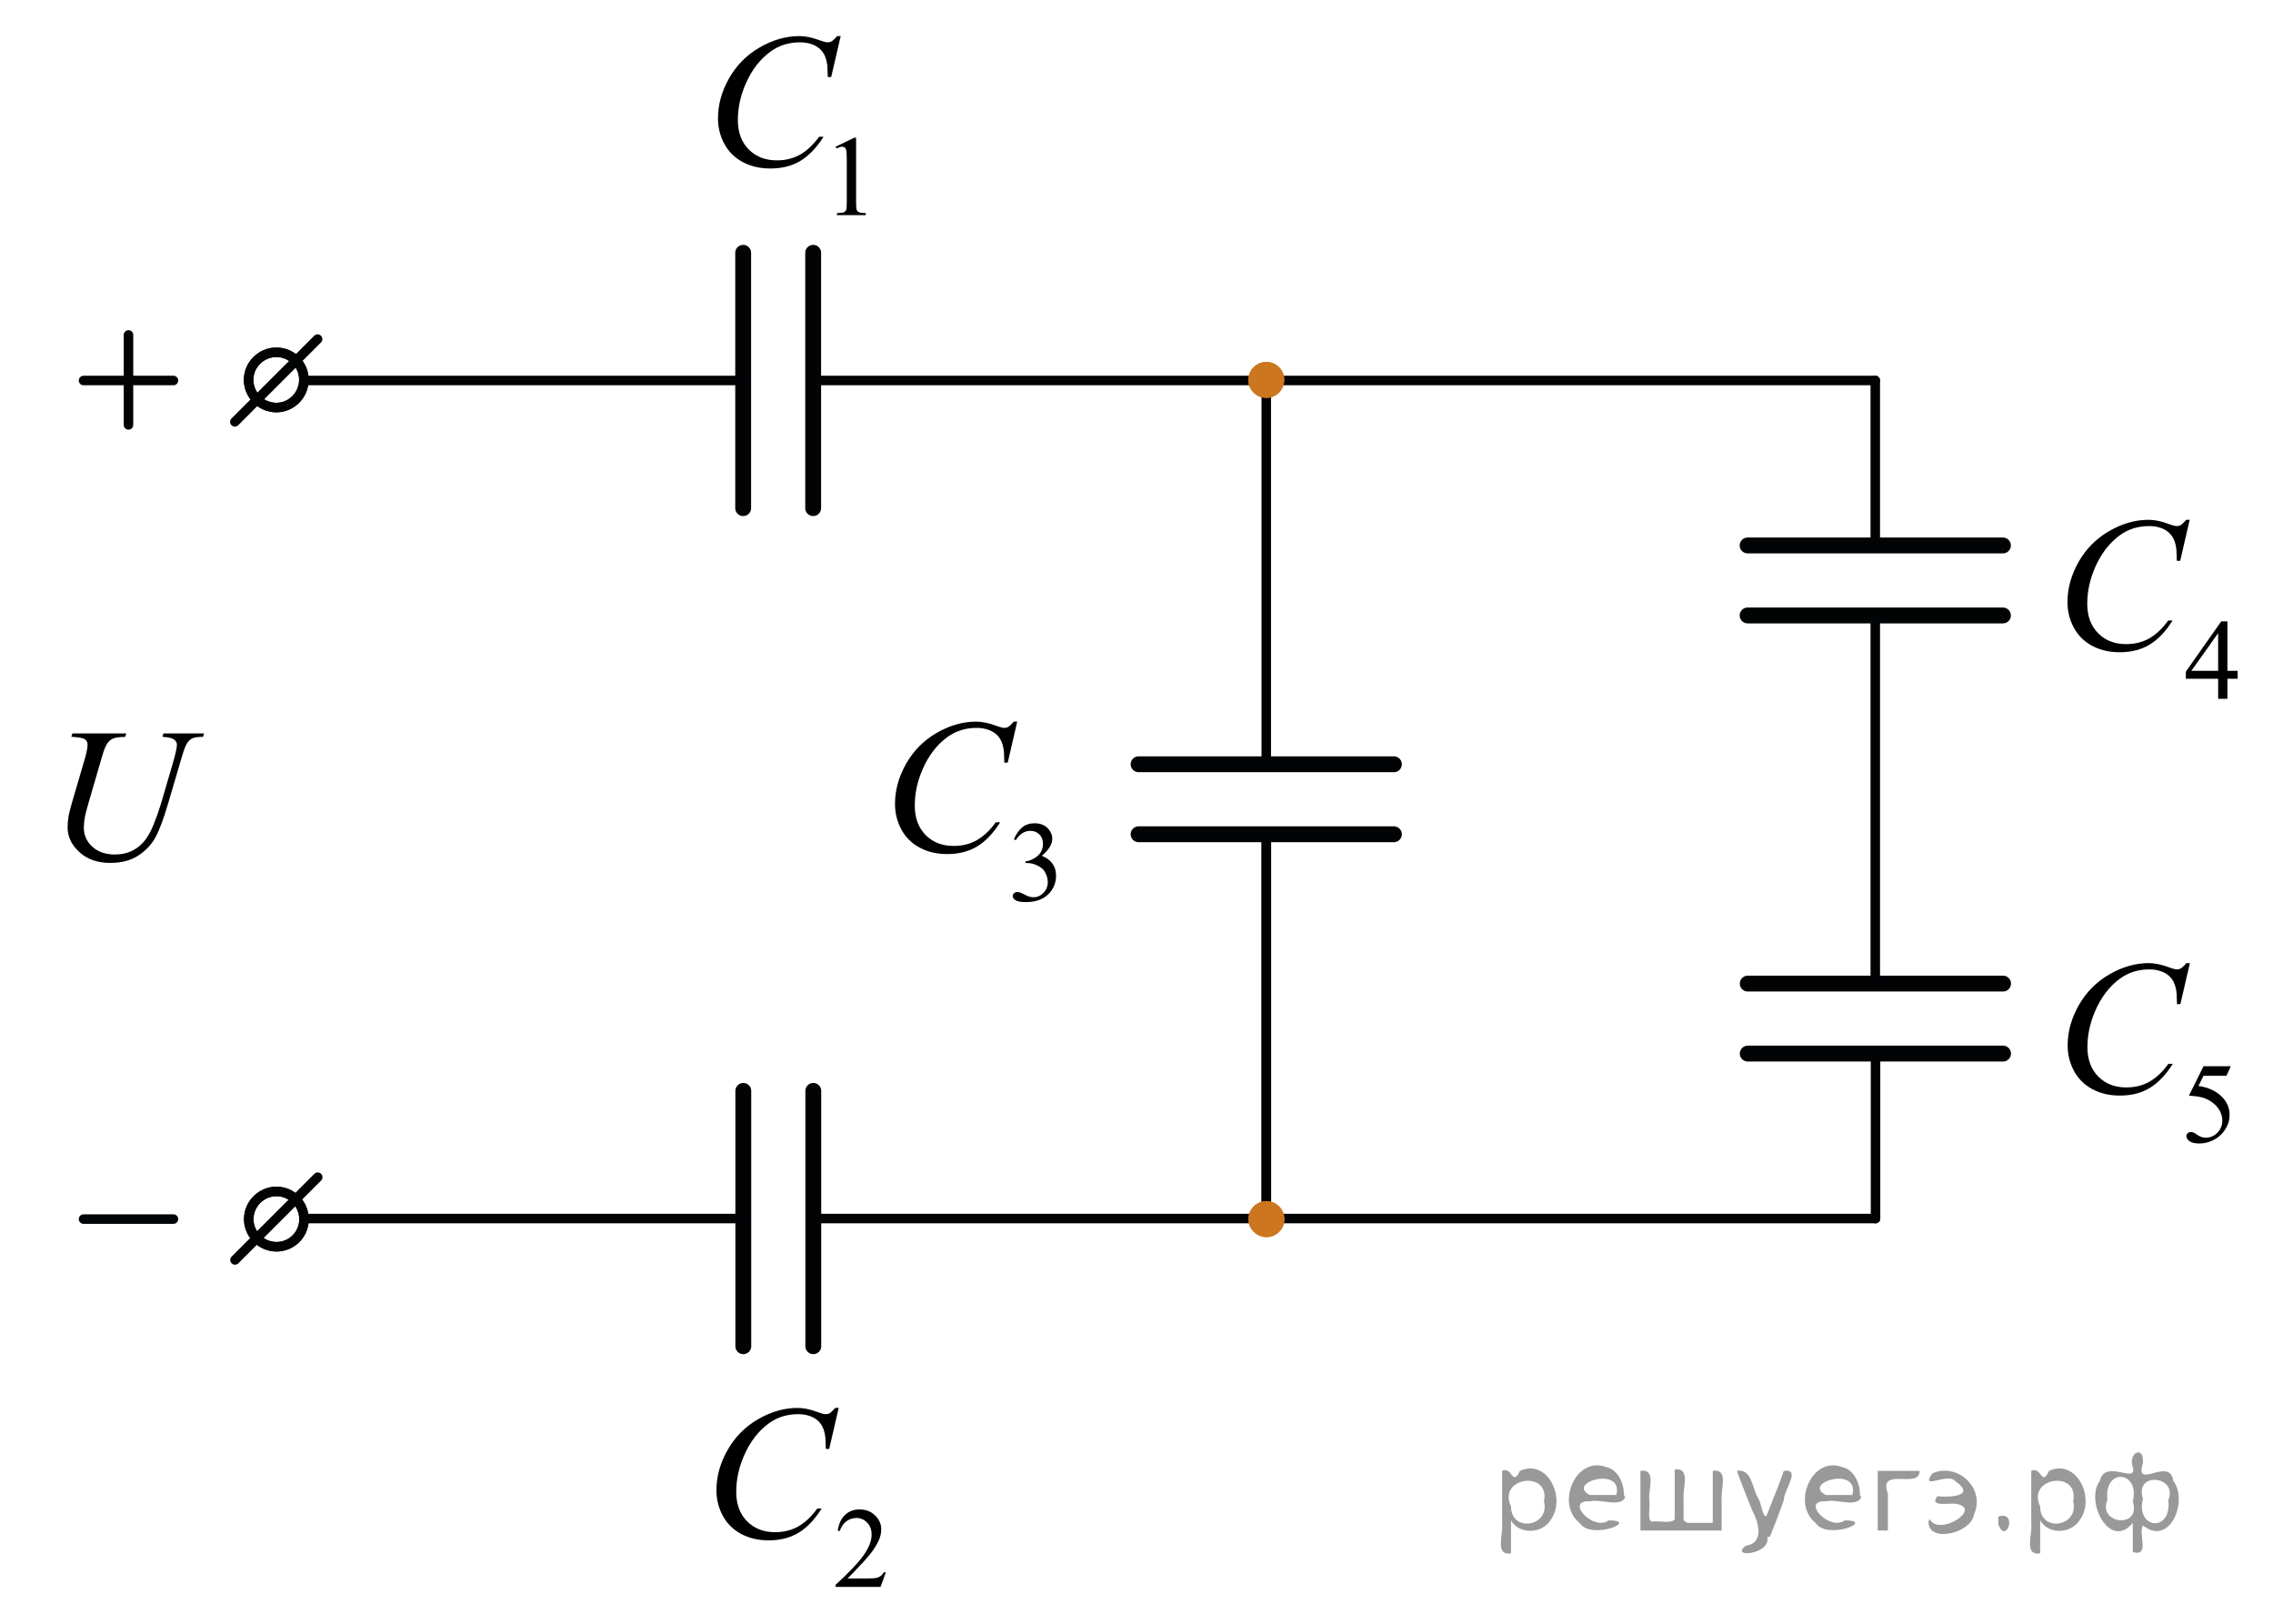 <?xml version="1.0" encoding="utf-8"?>
<!-- Generator: Adobe Illustrator 16.0.0, SVG Export Plug-In . SVG Version: 6.00 Build 0)  -->
<!DOCTYPE svg PUBLIC "-//W3C//DTD SVG 1.1//EN" "http://www.w3.org/Graphics/SVG/1.1/DTD/svg11.dtd">
<svg version="1.1" id="Слой_1" xmlns="http://www.w3.org/2000/svg" xmlns:xlink="http://www.w3.org/1999/xlink" x="0px" y="0px"
	 width="179.125px" height="128px" viewBox="5.125 0 179.125 128" enable-background="new 5.125 0 179.125 128"
	 xml:space="preserve">
<line fill="none" stroke="#020304" stroke-width="1.25" stroke-linecap="round" stroke-linejoin="round" stroke-miterlimit="10" x1="63.691" y1="40.039" x2="63.691" y2="19.919"/>
<line fill="none" stroke="#020304" stroke-width="1.25" stroke-linecap="round" stroke-linejoin="round" stroke-miterlimit="10" x1="69.207" y1="40.039" x2="69.207" y2="19.919"/>
<g>
	<path fill="none" stroke="#020304" stroke-width="0.75" stroke-miterlimit="10" d="M26.905,27.759
		c-1.202,0-2.188,0.986-2.188,2.169c0,1.205,0.988,2.187,2.188,2.187c1.186,0,2.166-0.979,2.166-2.187
		C29.083,28.737,28.108,27.759,26.905,27.759L26.905,27.759z"/>
	<path fill="none" stroke="#020304" stroke-width="0.75" stroke-miterlimit="10" d="M26.905,27.759
		c-1.202,0-2.188,0.986-2.188,2.169c0,1.205,0.988,2.187,2.188,2.187c1.186,0,2.166-0.979,2.166-2.187
		C29.083,28.737,28.108,27.759,26.905,27.759L26.905,27.759z"/>
</g>
<line fill="none" stroke="#020304" stroke-width="0.75" stroke-linecap="round" stroke-linejoin="round" stroke-miterlimit="10" x1="23.634" y1="33.24" x2="30.154" y2="26.72"/>
<g>
	<g>
		<g>
			<defs>
				<rect id="SVGID_1_" x="7.677" y="54.095" width="16.578" height="17.838"/>
			</defs>
			<clipPath id="SVGID_2_">
				<use xlink:href="#SVGID_1_"  overflow="visible"/>
			</clipPath>
		</g>
	</g>
	<g>
		<g>
			<defs>
				<rect id="SVGID_3_" x="7.718" y="54.068" width="16.578" height="17.809"/>
			</defs>
			<clipPath id="SVGID_4_">
				<use xlink:href="#SVGID_3_"  overflow="visible"/>
			</clipPath>
			<g clip-path="url(#SVGID_4_)">
				<path d="M10.828,57.791h4.251l-0.082,0.271c-0.435,0.01-0.746,0.051-0.931,0.121c-0.186,0.07-0.344,0.198-0.475,0.379
					c-0.131,0.182-0.268,0.52-0.412,1.01l-1.031,3.531c-0.183,0.628-0.292,1.04-0.327,1.234c-0.06,0.314-0.089,0.606-0.089,0.877
					c0,0.594,0.223,1.096,0.667,1.504c0.445,0.41,1.042,0.615,1.789,0.615c0.49,0,0.927-0.092,1.313-0.275
					c0.386-0.186,0.716-0.441,0.99-0.773c0.275-0.331,0.526-0.779,0.753-1.346c0.228-0.566,0.428-1.14,0.601-1.719l0.89-3.046
					c0.223-0.761,0.334-1.257,0.334-1.486c0-0.162-0.075-0.301-0.226-0.416c-0.151-0.114-0.457-0.187-0.917-0.21l0.082-0.271h3.198
					l-0.082,0.271c-0.376,0-0.647,0.036-0.813,0.105c-0.166,0.072-0.311,0.199-0.434,0.384c-0.124,0.185-0.263,0.541-0.416,1.071
					l-1.091,3.701c-0.352,1.2-0.683,2.088-0.995,2.659c-0.312,0.572-0.763,1.05-1.354,1.435c-0.591,0.385-1.325,0.578-2.2,0.578
					c-1.009,0-1.823-0.283-2.441-0.852c-0.618-0.564-0.927-1.214-0.927-1.946c0-0.289,0.027-0.599,0.082-0.927
					c0.04-0.216,0.136-0.589,0.29-1.119l0.994-3.392c0.139-0.491,0.208-0.852,0.208-1.082c0-0.182-0.071-0.322-0.212-0.423
					c-0.141-0.101-0.496-0.166-1.064-0.195L10.828,57.791z"/>
			</g>
		</g>
	</g>
</g>
<line fill="none" stroke="#020304" stroke-width="0.75" stroke-linecap="round" stroke-linejoin="round" stroke-miterlimit="10" x1="29.071" y1="29.98" x2="63.691" y2="29.98"/>
<line fill="none" stroke="#020304" stroke-width="0.75" stroke-linecap="round" stroke-linejoin="round" stroke-miterlimit="10" x1="69.207" y1="29.98" x2="152.907" y2="29.98"/>
<line fill="none" stroke="#020304" stroke-width="1.25" stroke-linecap="round" stroke-linejoin="round" stroke-miterlimit="10" x1="114.972" y1="65.738" x2="94.853" y2="65.738"/>
<line fill="none" stroke="#020304" stroke-width="1.25" stroke-linecap="round" stroke-linejoin="round" stroke-miterlimit="10" x1="114.972" y1="60.222" x2="94.853" y2="60.222"/>
<line fill="none" stroke="#020304" stroke-width="0.75" stroke-linecap="round" stroke-linejoin="round" stroke-miterlimit="10" x1="104.913" y1="60.222" x2="104.913" y2="29.925"/>
<line fill="none" stroke="#020304" stroke-width="0.75" stroke-linecap="round" stroke-linejoin="round" stroke-miterlimit="10" x1="104.913" y1="96.074" x2="104.913" y2="65.777"/>
<line fill="none" stroke="#020304" stroke-width="1.25" stroke-linecap="round" stroke-linejoin="round" stroke-miterlimit="10" x1="63.701" y1="106.078" x2="63.701" y2="85.959"/>
<line fill="none" stroke="#020304" stroke-width="1.25" stroke-linecap="round" stroke-linejoin="round" stroke-miterlimit="10" x1="69.217" y1="106.078" x2="69.217" y2="85.959"/>
<g>
	<path fill="none" stroke="#020304" stroke-width="0.75" stroke-miterlimit="10" d="M26.915,98.24c1.203,0,2.178-0.979,2.166-2.17
		c0-1.207-0.979-2.188-2.166-2.188c-1.2,0-2.188,0.982-2.188,2.188C24.727,97.252,25.713,98.24,26.915,98.24L26.915,98.24z"/>
	<path fill="none" stroke="#020304" stroke-width="0.75" stroke-miterlimit="10" d="M26.915,98.24c1.203,0,2.178-0.979,2.166-2.17
		c0-1.207-0.979-2.188-2.166-2.188c-1.2,0-2.188,0.982-2.188,2.188C24.727,97.252,25.713,98.24,26.915,98.24L26.915,98.24z"/>
</g>
<line fill="none" stroke="#020304" stroke-width="0.75" stroke-linecap="round" stroke-linejoin="round" stroke-miterlimit="10" x1="30.163" y1="92.76" x2="23.644" y2="99.279"/>
<line fill="none" stroke="#020304" stroke-width="0.75" stroke-linecap="round" stroke-linejoin="round" stroke-miterlimit="10" x1="63.701" y1="96.02" x2="29.08" y2="96.02"/>
<line fill="none" stroke="#020304" stroke-width="0.75" stroke-linecap="round" stroke-linejoin="round" stroke-miterlimit="10" x1="152.917" y1="96.02" x2="69.217" y2="96.02"/>
<line fill="none" stroke="#020304" stroke-width="0.75" stroke-linecap="round" stroke-linejoin="round" stroke-miterlimit="10" x1="104.923" y1="96.074" x2="104.923" y2="65.777"/>
<line fill="none" stroke="#020304" stroke-width="1.25" stroke-linecap="round" stroke-linejoin="round" stroke-miterlimit="10" x1="162.968" y1="48.496" x2="142.847" y2="48.496"/>
<line fill="none" stroke="#020304" stroke-width="1.25" stroke-linecap="round" stroke-linejoin="round" stroke-miterlimit="10" x1="162.968" y1="42.98" x2="142.847" y2="42.98"/>
<line fill="none" stroke="#020304" stroke-width="1.25" stroke-linecap="round" stroke-linejoin="round" stroke-miterlimit="10" x1="162.976" y1="83.02" x2="142.857" y2="83.02"/>
<line fill="none" stroke="#020304" stroke-width="1.25" stroke-linecap="round" stroke-linejoin="round" stroke-miterlimit="10" x1="162.976" y1="77.504" x2="142.857" y2="77.504"/>
<line fill="none" stroke="#020304" stroke-width="0.75" stroke-linecap="round" stroke-linejoin="round" stroke-miterlimit="10" x1="152.907" y1="42.98" x2="152.907" y2="29.98"/>
<line fill="none" stroke="#020304" stroke-width="0.75" stroke-linecap="round" stroke-linejoin="round" stroke-miterlimit="10" x1="152.927" y1="96.02" x2="152.927" y2="83.02"/>
<line fill="none" stroke="#020304" stroke-width="0.75" stroke-linecap="round" stroke-linejoin="round" stroke-miterlimit="10" x1="152.907" y1="77.504" x2="152.907" y2="48.496"/>
<g>
	<g>
		<defs>
			<rect id="SVGID_5_" x="58.602" y="-2" width="17.959" height="21.919"/>
		</defs>
		<clipPath id="SVGID_6_">
			<use xlink:href="#SVGID_5_"  overflow="visible"/>
		</clipPath>
		<g clip-path="url(#SVGID_6_)">
			<path d="M70.976,11.561l1.468-0.71h0.146v5.051c0,0.335,0.015,0.545,0.043,0.626c0.027,0.082,0.086,0.146,0.176,0.189
				c0.089,0.045,0.27,0.069,0.543,0.075v0.162h-2.27v-0.162c0.285-0.006,0.468-0.03,0.551-0.072
				c0.083-0.043,0.141-0.102,0.173-0.173c0.033-0.071,0.05-0.287,0.05-0.646v-3.229c0-0.437-0.015-0.715-0.044-0.839
				c-0.021-0.094-0.059-0.163-0.113-0.207c-0.055-0.044-0.121-0.066-0.198-0.066c-0.11,0-0.262,0.046-0.458,0.137L70.976,11.561z"/>
		</g>
	</g>
	<g>
		<defs>
			<rect id="SVGID_7_" x="58.602" y="-2" width="17.959" height="21.919"/>
		</defs>
		<clipPath id="SVGID_8_">
			<use xlink:href="#SVGID_7_"  overflow="visible"/>
		</clipPath>
		<g clip-path="url(#SVGID_8_)">
			<path d="M71.376,2.843l-0.75,3.23h-0.267l-0.029-0.81c-0.025-0.294-0.082-0.556-0.171-0.787c-0.089-0.23-0.223-0.43-0.401-0.6
				c-0.178-0.169-0.403-0.302-0.675-0.397c-0.272-0.095-0.574-0.143-0.905-0.143c-0.886,0-1.66,0.24-2.323,0.721
				c-0.846,0.613-1.509,1.479-1.989,2.597c-0.396,0.923-0.593,1.857-0.593,2.804c0,0.967,0.284,1.738,0.853,2.314
				c0.569,0.576,1.309,0.864,2.219,0.864c0.688,0,1.3-0.151,1.836-0.456c0.537-0.304,1.035-0.772,1.495-1.405h0.349
				c-0.544,0.858-1.148,1.49-1.811,1.895c-0.663,0.405-1.457,0.607-2.382,0.607c-0.821,0-1.548-0.171-2.181-0.512
				c-0.633-0.341-1.116-0.82-1.447-1.438c-0.331-0.618-0.497-1.283-0.497-1.994c0-1.089,0.294-2.148,0.883-3.179
				c0.588-1.03,1.396-1.839,2.422-2.428c1.026-0.588,2.062-0.883,3.105-0.883c0.49,0,1.039,0.115,1.647,0.346
				c0.267,0.098,0.46,0.147,0.579,0.147s0.223-0.025,0.312-0.074c0.089-0.049,0.238-0.189,0.445-0.419H71.376z"/>
		</g>
	</g>
</g>
<g>
	<g>
		<defs>
			<rect id="SVGID_9_" x="58.503" y="106.078" width="19.271" height="21.922"/>
		</defs>
		<clipPath id="SVGID_10_">
			<use xlink:href="#SVGID_9_"  overflow="visible"/>
		</clipPath>
		<g clip-path="url(#SVGID_10_)">
			<path d="M74.937,123.893l-0.422,1.15h-3.545v-0.162c1.043-0.947,1.777-1.721,2.204-2.32c0.426-0.6,0.639-1.146,0.639-1.645
				c0-0.381-0.117-0.691-0.352-0.938c-0.234-0.244-0.513-0.365-0.837-0.365c-0.295,0-0.562,0.086-0.795,0.258
				c-0.235,0.174-0.409,0.426-0.521,0.758h-0.164c0.074-0.545,0.264-0.963,0.57-1.254c0.305-0.291,0.688-0.438,1.146-0.438
				c0.487,0,0.896,0.156,1.221,0.469c0.327,0.313,0.49,0.68,0.49,1.104c0,0.303-0.071,0.605-0.213,0.908
				c-0.22,0.477-0.573,0.98-1.063,1.514c-0.736,0.799-1.195,1.281-1.378,1.445h1.569c0.318,0,0.543-0.012,0.672-0.035
				c0.128-0.023,0.244-0.07,0.348-0.143c0.104-0.072,0.193-0.176,0.271-0.309h0.16V123.893z"/>
		</g>
	</g>
	<g>
		<defs>
			<rect id="SVGID_11_" x="58.503" y="106.078" width="19.271" height="21.922"/>
		</defs>
		<clipPath id="SVGID_12_">
			<use xlink:href="#SVGID_11_"  overflow="visible"/>
		</clipPath>
		<g clip-path="url(#SVGID_12_)">
			<path d="M71.218,110.941l-0.747,3.23h-0.266l-0.03-0.811c-0.025-0.293-0.081-0.557-0.17-0.785
				c-0.089-0.23-0.222-0.432-0.399-0.602c-0.177-0.168-0.402-0.301-0.673-0.396s-0.572-0.145-0.902-0.145
				c-0.882,0-1.654,0.24-2.314,0.723c-0.843,0.611-1.503,1.479-1.981,2.598c-0.395,0.922-0.591,1.855-0.591,2.803
				c0,0.967,0.283,1.738,0.85,2.314s1.304,0.863,2.211,0.863c0.685,0,1.295-0.15,1.83-0.455s1.032-0.771,1.49-1.404h0.347
				c-0.542,0.857-1.144,1.49-1.804,1.895c-0.66,0.404-1.452,0.607-2.373,0.607c-0.818,0-1.543-0.172-2.174-0.512
				c-0.631-0.342-1.112-0.82-1.442-1.439c-0.33-0.617-0.495-1.283-0.495-1.994c0-1.088,0.293-2.146,0.88-3.178
				c0.586-1.031,1.391-1.84,2.414-2.43c1.022-0.588,2.054-0.883,3.094-0.883c0.488,0,1.035,0.115,1.641,0.346
				c0.266,0.1,0.458,0.146,0.577,0.146c0.119,0,0.222-0.023,0.311-0.072c0.089-0.049,0.237-0.189,0.444-0.42H71.218L71.218,110.941z
				"/>
		</g>
	</g>
</g>
<g>
	<g>
		<defs>
			<rect id="SVGID_13_" x="72.562" y="52.012" width="19.272" height="21.921"/>
		</defs>
		<clipPath id="SVGID_14_">
			<use xlink:href="#SVGID_13_"  overflow="visible"/>
		</clipPath>
		<g clip-path="url(#SVGID_14_)">
			<path d="M85.025,66.135c0.171-0.403,0.388-0.714,0.649-0.933c0.262-0.221,0.586-0.33,0.978-0.33c0.481,0,0.851,0.156,1.106,0.469
				c0.195,0.232,0.293,0.48,0.293,0.744c0,0.436-0.274,0.887-0.824,1.35c0.369,0.146,0.648,0.352,0.838,0.619
				s0.283,0.582,0.283,0.943c0,0.518-0.166,0.965-0.496,1.346c-0.432,0.494-1.057,0.74-1.875,0.74c-0.404,0-0.68-0.051-0.826-0.15
				s-0.219-0.207-0.219-0.322c0-0.084,0.033-0.158,0.104-0.225c0.07-0.064,0.153-0.096,0.251-0.096c0.073,0,0.149,0.012,0.226,0.035
				c0.052,0.014,0.164,0.066,0.342,0.16c0.178,0.092,0.301,0.146,0.367,0.164c0.109,0.033,0.228,0.051,0.352,0.051
				c0.302,0,0.563-0.117,0.786-0.35s0.335-0.508,0.335-0.826c0-0.23-0.053-0.457-0.155-0.678c-0.075-0.166-0.161-0.291-0.252-0.375
				c-0.128-0.119-0.302-0.225-0.522-0.32c-0.222-0.096-0.447-0.145-0.678-0.145h-0.144v-0.131c0.233-0.029,0.468-0.113,0.702-0.252
				s0.406-0.305,0.513-0.498c0.106-0.195,0.159-0.408,0.159-0.641c0-0.303-0.096-0.548-0.285-0.735
				c-0.191-0.187-0.428-0.279-0.712-0.279c-0.458,0-0.841,0.244-1.147,0.732L85.025,66.135z"/>
		</g>
	</g>
	<g>
		<defs>
			<rect id="SVGID_15_" x="72.562" y="52.012" width="19.272" height="21.921"/>
		</defs>
		<clipPath id="SVGID_16_">
			<use xlink:href="#SVGID_15_"  overflow="visible"/>
		</clipPath>
		<g clip-path="url(#SVGID_16_)">
			<path d="M85.286,56.865l-0.747,3.23h-0.266l-0.029-0.811c-0.024-0.293-0.082-0.557-0.171-0.787
				c-0.088-0.229-0.223-0.431-0.398-0.6c-0.178-0.169-0.401-0.302-0.672-0.396c-0.271-0.096-0.572-0.145-0.902-0.145
				c-0.883,0-1.654,0.24-2.314,0.721c-0.843,0.613-1.503,1.479-1.98,2.599c-0.396,0.923-0.592,1.856-0.592,2.804
				c0,0.967,0.283,1.738,0.851,2.314c0.567,0.577,1.304,0.864,2.211,0.864c0.685,0,1.295-0.15,1.829-0.456
				c0.535-0.305,1.031-0.772,1.49-1.405h0.348c-0.542,0.858-1.145,1.49-1.805,1.894c-0.66,0.406-1.451,0.607-2.373,0.607
				c-0.818,0-1.543-0.17-2.174-0.512c-0.632-0.34-1.111-0.82-1.441-1.438s-0.495-1.283-0.495-1.994c0-1.089,0.293-2.148,0.88-3.179
				c0.586-1.03,1.391-1.841,2.414-2.429c1.021-0.588,2.055-0.883,3.094-0.883c0.488,0,1.035,0.114,1.643,0.346
				c0.267,0.099,0.459,0.146,0.576,0.146c0.119,0,0.223-0.023,0.312-0.072c0.089-0.05,0.235-0.189,0.442-0.42H85.286L85.286,56.865z
				"/>
		</g>
	</g>
</g>
<g>
	<g>
		<defs>
			<rect id="SVGID_17_" x="164.968" y="36.099" width="19.271" height="21.92"/>
		</defs>
		<clipPath id="SVGID_18_">
			<use xlink:href="#SVGID_17_"  overflow="visible"/>
		</clipPath>
		<g clip-path="url(#SVGID_18_)">
			<path d="M181.464,52.858v0.627h-0.807v1.579h-0.73v-1.579h-2.545v-0.563l2.789-3.961h0.486v3.897H181.464z M179.927,52.858V49.89
				l-2.109,2.968H179.927z"/>
		</g>
	</g>
	<g>
		<defs>
			<rect id="SVGID_19_" x="164.968" y="36.099" width="19.271" height="21.92"/>
		</defs>
		<clipPath id="SVGID_20_">
			<use xlink:href="#SVGID_19_"  overflow="visible"/>
		</clipPath>
		<g clip-path="url(#SVGID_20_)">
			<path d="M177.683,40.962l-0.746,3.229h-0.266l-0.029-0.81c-0.025-0.295-0.082-0.557-0.172-0.788
				c-0.088-0.229-0.222-0.431-0.397-0.601c-0.179-0.168-0.401-0.302-0.673-0.396c-0.271-0.096-0.572-0.143-0.902-0.143
				c-0.883,0-1.654,0.239-2.314,0.721c-0.842,0.613-1.502,1.479-1.98,2.598c-0.395,0.922-0.592,1.855-0.592,2.805
				c0,0.965,0.283,1.736,0.852,2.313c0.565,0.577,1.303,0.865,2.211,0.865c0.685,0,1.295-0.152,1.83-0.456
				c0.533-0.306,1.03-0.773,1.488-1.406h0.348c-0.541,0.858-1.144,1.49-1.804,1.896c-0.661,0.404-1.452,0.606-2.374,0.606
				c-0.818,0-1.542-0.17-2.174-0.511c-0.631-0.342-1.111-0.82-1.441-1.438c-0.33-0.619-0.494-1.283-0.494-1.994
				c0-1.09,0.293-2.149,0.879-3.181c0.586-1.028,1.392-1.839,2.414-2.428s2.055-0.884,3.095-0.884c0.487,0,1.034,0.115,1.642,0.347
				c0.268,0.099,0.459,0.147,0.577,0.147s0.222-0.025,0.312-0.074c0.088-0.049,0.235-0.188,0.442-0.42h0.271V40.962z"/>
		</g>
	</g>
</g>
<g>
	<g>
		<defs>
			<rect id="SVGID_21_" x="164.976" y="71.037" width="19.274" height="21.918"/>
		</defs>
		<clipPath id="SVGID_22_">
			<use xlink:href="#SVGID_21_"  overflow="visible"/>
		</clipPath>
		<g clip-path="url(#SVGID_22_)">
			<path d="M180.927,84.016l-0.346,0.75h-1.808l-0.396,0.803c0.783,0.115,1.403,0.404,1.861,0.869c0.393,0.4,0.59,0.871,0.59,1.412
				c0,0.314-0.064,0.605-0.193,0.873c-0.127,0.268-0.289,0.494-0.484,0.684s-0.412,0.34-0.651,0.453
				c-0.34,0.162-0.688,0.244-1.046,0.244c-0.359,0-0.623-0.063-0.787-0.184c-0.164-0.123-0.244-0.256-0.244-0.404
				c0-0.082,0.032-0.154,0.102-0.219c0.066-0.063,0.152-0.094,0.257-0.094c0.077,0,0.146,0.012,0.202,0.033
				c0.058,0.025,0.154,0.084,0.294,0.184c0.222,0.15,0.446,0.229,0.674,0.229c0.347,0,0.649-0.131,0.911-0.391
				s0.393-0.576,0.393-0.951c0-0.359-0.117-0.699-0.351-1.012s-0.556-0.555-0.966-0.727c-0.322-0.133-0.762-0.209-1.316-0.229
				l1.152-2.324H180.927z"/>
		</g>
	</g>
	<g>
		<defs>
			<rect id="SVGID_23_" x="164.976" y="71.037" width="19.274" height="21.918"/>
		</defs>
		<clipPath id="SVGID_24_">
			<use xlink:href="#SVGID_23_"  overflow="visible"/>
		</clipPath>
		<g clip-path="url(#SVGID_24_)">
			<path d="M177.698,75.895l-0.747,3.23h-0.267l-0.029-0.811c-0.023-0.295-0.081-0.557-0.17-0.787c-0.09-0.23-0.223-0.432-0.398-0.6
				c-0.178-0.17-0.402-0.303-0.674-0.396c-0.271-0.098-0.57-0.145-0.9-0.145c-0.883,0-1.654,0.24-2.314,0.721
				c-0.843,0.613-1.504,1.479-1.98,2.598c-0.396,0.924-0.593,1.857-0.593,2.805c0,0.967,0.283,1.738,0.851,2.314
				c0.566,0.574,1.305,0.863,2.211,0.863c0.686,0,1.296-0.15,1.83-0.457c0.535-0.303,1.031-0.771,1.49-1.404h0.348
				c-0.543,0.857-1.145,1.49-1.805,1.895c-0.66,0.406-1.451,0.607-2.373,0.607c-0.818,0-1.543-0.17-2.174-0.512
				c-0.632-0.342-1.111-0.82-1.441-1.438c-0.33-0.619-0.495-1.283-0.495-1.994c0-1.09,0.293-2.148,0.88-3.18
				c0.586-1.029,1.391-1.84,2.414-2.43c1.021-0.588,2.054-0.883,3.094-0.883c0.488,0,1.035,0.115,1.643,0.348
				c0.266,0.098,0.457,0.146,0.576,0.146c0.118,0,0.223-0.025,0.311-0.074c0.089-0.049,0.236-0.188,0.443-0.42h0.271V75.895z"/>
		</g>
	</g>
</g>
<line fill="none" stroke="#020304" stroke-width="0.75" stroke-linecap="round" stroke-linejoin="round" stroke-miterlimit="10" x1="11.707" y1="29.983" x2="18.794" y2="29.983"/>
<line fill="none" stroke="#020304" stroke-width="0.75" stroke-linecap="round" stroke-linejoin="round" stroke-miterlimit="10" x1="15.251" y1="33.481" x2="15.251" y2="26.394"/>
<line fill="none" stroke="#020304" stroke-width="0.75" stroke-linecap="round" stroke-linejoin="round" stroke-miterlimit="10" x1="11.707" y1="96.061" x2="18.794" y2="96.061"/>
<g>
	<path fill="#CC761F" d="M104.921,28.52c-0.781,0-1.425,0.644-1.425,1.411c0,0.785,0.644,1.424,1.425,1.424
		c0.771,0,1.409-0.637,1.409-1.424C106.337,29.158,105.704,28.52,104.921,28.52L104.921,28.52z"/>
	<path fill="#CC761F" d="M104.921,28.52c-0.781,0-1.425,0.644-1.425,1.411c0,0.785,0.644,1.424,1.425,1.424
		c0.771,0,1.409-0.637,1.409-1.424C106.337,29.158,105.704,28.52,104.921,28.52L104.921,28.52z"/>
</g>
<g>
	<path fill="#CC761F" d="M104.931,97.479c0.783,0,1.416-0.637,1.408-1.412c0-0.785-0.638-1.422-1.408-1.422
		c-0.781,0-1.426,0.639-1.426,1.422C103.507,96.836,104.149,97.479,104.931,97.479L104.931,97.479z"/>
	<path fill="#CC761F" d="M104.931,97.479c0.783,0,1.416-0.637,1.408-1.412c0-0.785-0.638-1.422-1.408-1.422
		c-0.781,0-1.426,0.639-1.426,1.422C103.507,96.836,104.149,97.479,104.931,97.479L104.931,97.479z"/>
</g>
<g style="stroke:none;fill:#000;fill-opacity:0.4" > <path d="m 124.2,119.9 c 0,0.8 0,1.6 0,2.5 -1.3,0.2 -0.6,-1.5 -0.7,-2.3 0,-1.4 0,-2.8 0,-4.2 0.8,-0.4 0.8,1.3 1.4,0.0 2.2,-1.0 3.7,2.2 2.4,3.9 -0.6,1.0 -2.4,1.2 -3.1,0.0 z m 2.6,-1.6 c 0.5,-2.5 -3.7,-1.9 -2.6,0.4 0.0,2.1 3.1,1.6 2.6,-0.4 z" /> <path d="m 133.2,118.0 c -0.4,0.8 -1.9,0.1 -2.8,0.3 -2.0,-0.1 0.3,2.4 1.5,1.5 2.5,0.0 -1.4,1.6 -2.3,0.2 -1.9,-1.5 -0.3,-5.3 2.1,-4.4 0.9,0.2 1.4,1.2 1.4,2.2 z m -0.7,-0.2 c 0.6,-2.3 -4.0,-1.0 -2.1,0.0 0.7,0 1.4,-0.0 2.1,-0.0 z" /> <path d="m 138.1,120.0 c 0.6,0 1.3,0 2.0,0 0,-1.3 0,-2.7 0,-4.1 1.3,-0.2 0.6,1.5 0.7,2.3 0,0.8 0,1.6 0,2.4 -2.1,0 -4.2,0 -6.4,0 0,-1.5 0,-3.1 0,-4.7 1.3,-0.2 0.6,1.5 0.7,2.3 0.1,0.5 -0.2,1.6 0.2,1.7 0.5,-0.1 1.6,0.2 1.8,-0.2 0,-1.3 0,-2.6 0,-3.9 1.3,-0.2 0.6,1.5 0.7,2.3 0,0.5 0,1.1 0,1.7 z" /> <path d="m 144.4,121.1 c 0.3,1.4 -3.0,1.7 -1.7,0.7 1.5,-0.2 1.0,-1.9 0.5,-2.8 -0.4,-1.0 -0.8,-2.0 -1.2,-3.1 1.2,-0.2 1.2,1.4 1.7,2.2 0.2,0.2 0.4,1.9 0.7,1.2 0.4,-1.1 0.9,-2.2 1.3,-3.4 1.4,-0.2 0.0,1.5 -0.0,2.3 -0.3,0.9 -0.7,1.9 -1.1,2.9 z" /> <path d="m 151.8,118.0 c -0.4,0.8 -1.9,0.1 -2.8,0.3 -2.0,-0.1 0.3,2.4 1.5,1.5 2.5,0.0 -1.4,1.6 -2.3,0.2 -1.9,-1.5 -0.3,-5.3 2.1,-4.4 0.9,0.2 1.4,1.2 1.4,2.2 z m -0.7,-0.2 c 0.6,-2.3 -4.0,-1.0 -2.1,0.0 0.7,0 1.4,-0.0 2.1,-0.0 z" /> <path d="m 153.1,120.6 c 0,-1.5 0,-3.1 0,-4.7 1.1,0 2.2,0 3.3,0 0.0,1.5 -3.3,-0.4 -2.5,1.8 0,0.9 0,1.9 0,2.9 -0.2,0 -0.5,0 -0.7,0 z" /> <path d="m 157.2,119.7 c 0.7,1.4 4.2,-0.8 2.1,-1.2 -0.5,-0.1 -2.2,0.3 -1.5,-0.6 1.0,0.1 3.1,0.0 1.4,-1.2 -0.6,-0.7 -2.8,0.8 -1.8,-0.6 2.0,-0.9 4.2,1.2 3.3,3.2 -0.2,1.5 -3.5,2.3 -3.6,0.7 l 0,-0.1 0,-0.0 0,0 z" /> <path d="m 162.6,119.5 c 1.6,-0.5 0.6,2.3 -0.0,0.6 -0.0,-0.2 0.0,-0.4 0.0,-0.6 z" /> <path d="m 165.9,119.9 c 0,0.8 0,1.6 0,2.5 -1.3,0.2 -0.6,-1.5 -0.7,-2.3 0,-1.4 0,-2.8 0,-4.2 0.8,-0.4 0.8,1.3 1.4,0.0 2.2,-1.0 3.7,2.2 2.4,3.9 -0.6,1.0 -2.4,1.2 -3.1,0.0 z m 2.6,-1.6 c 0.5,-2.5 -3.7,-1.9 -2.6,0.4 0.0,2.1 3.1,1.6 2.6,-0.4 z" /> <path d="m 171.2,118.2 c -0.8,1.9 2.7,2.3 2.0,0.1 0.6,-2.4 -2.3,-2.7 -2.0,-0.1 z m 2.0,4.2 c 0,-0.8 0,-1.6 0,-2.4 -1.8,2.2 -3.8,-1.7 -2.6,-3.3 0.4,-1.8 3.0,0.3 2.6,-1.1 -0.4,-1.1 0.9,-1.8 0.8,-0.3 -0.7,2.2 2.1,-0.6 2.4,1.4 1.2,1.6 -0.3,5.2 -2.4,3.5 -0.4,0.6 0.6,2.5 -0.8,2.1 z m 2.8,-4.2 c 0.8,-1.9 -2.7,-2.3 -2.0,-0.1 -0.6,2.4 2.3,2.7 2.0,0.1 z" /> </g></svg>

<!--File created and owned by https://sdamgia.ru. Copying is prohibited. All rights reserved.-->
